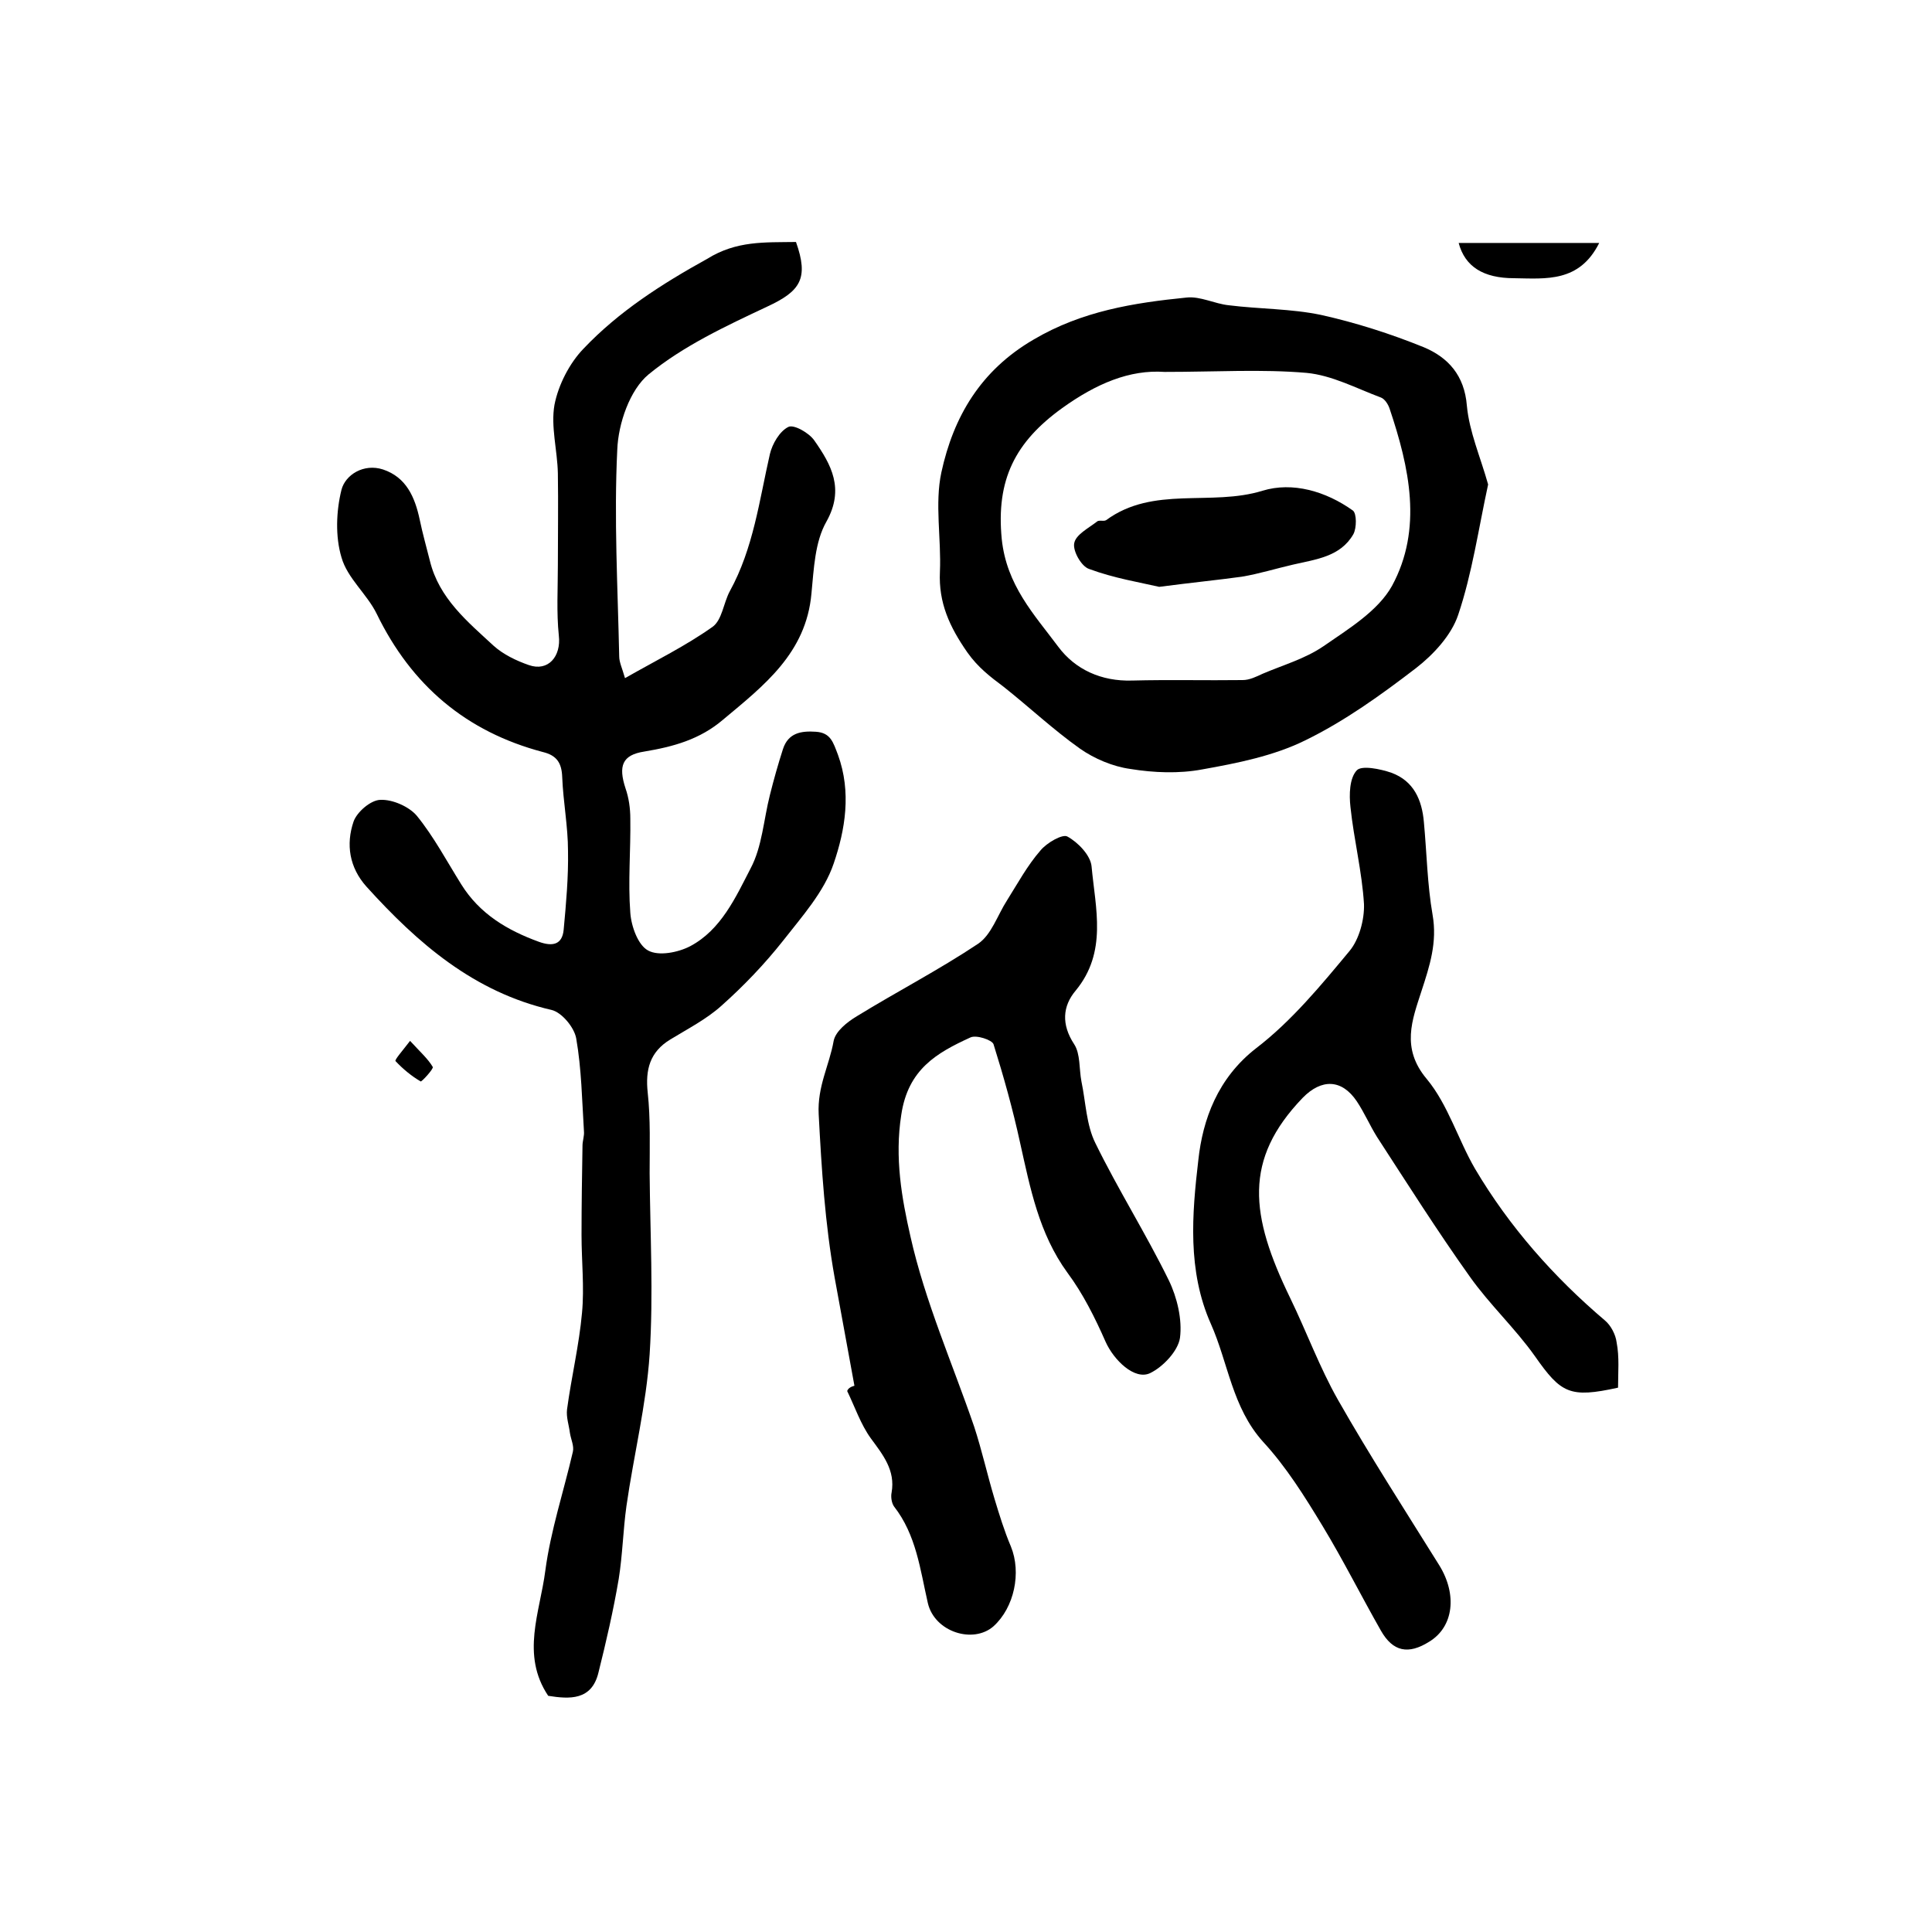 <?xml version="1.0" encoding="utf-8"?>
<!-- Generator: Adobe Illustrator 22.0.0, SVG Export Plug-In . SVG Version: 6.00 Build 0)  -->
<svg version="1.1" id="图层_1" xmlns="http://www.w3.org/2000/svg" xmlns:xlink="http://www.w3.org/1999/xlink" x="0px" y="0px"
	 viewBox="0 0 400 400" style="enable-background:new 0 0 400 400;" xml:space="preserve">
<style type="text/css">
	.st0{fill:#FFFFFF;}
</style>
<g>
	
	<path d="M164.8,50.1c2.7,7.6,0.9,10.2-6,13.4c-8.5,4-17.3,8.1-24.5,14c-3.9,3.2-6.3,10.2-6.5,15.6c-0.7,14.2,0.1,28.6,0.4,42.8
		c0,1.2,0.6,2.4,1.2,4.5c6.5-3.7,12.6-6.7,18.1-10.6c2-1.4,2.3-5,3.6-7.4c4.9-8.9,6.1-18.8,8.3-28.4c0.5-2.1,2-4.7,3.8-5.6
		c1.1-0.6,4.3,1.2,5.4,2.8c3.5,5,6.3,10,2.5,16.8c-2.4,4.2-2.6,9.8-3.1,14.9c-1.1,12.3-9.8,19-18.3,26.1c-4.8,4.1-10.3,5.6-16.3,6.6
		c-4.6,0.7-5.4,3-3.9,7.6c0.7,2,1,4.2,1,6.3c0.1,6.5-0.5,13,0,19.5c0.2,2.8,1.6,6.7,3.7,7.8c2.2,1.2,6.2,0.4,8.7-0.9
		c6.4-3.4,9.4-10.1,12.5-16.1c2.4-4.5,2.7-10.1,4-15.2c0.8-3.2,1.7-6.4,2.7-9.5c1.1-3.4,3.8-3.8,6.8-3.6c3.1,0.2,3.6,2.2,4.6,4.8
		c2.8,7.7,1.5,15.5-0.9,22.5c-2,5.9-6.6,11-10.5,16c-3.8,4.8-8.1,9.3-12.7,13.4c-3.1,2.8-7,4.8-10.6,7c-4.3,2.6-5.2,6.3-4.7,11
		c0.6,5.5,0.4,11.1,0.4,16.7c0.1,12.5,0.8,25,0,37.5c-0.7,10.5-3.3,20.9-4.8,31.4c-0.7,5-0.8,10.1-1.6,15.1
		c-1.1,6.5-2.6,13-4.2,19.4c-1.4,5.8-6,5.5-10.4,4.8c-5.7-8.5-1.7-17.3-0.6-25.9c1.1-8.3,3.8-16.4,5.7-24.6c0.3-1.2-0.4-2.6-0.6-3.9
		c-0.2-1.6-0.8-3.3-0.6-4.9c0.9-6.7,2.5-13.3,3.1-20c0.5-5.3-0.1-10.7-0.1-16.1c0-6.2,0.1-12.4,0.2-18.5c0-1,0.4-2,0.3-3
		c-0.4-6.4-0.5-12.9-1.6-19.2c-0.4-2.3-3-5.4-5.1-5.9c-16.1-3.7-27.7-13.8-38.3-25.5c-3.6-4-4.3-8.8-2.7-13.5c0.7-2,3.6-4.5,5.6-4.5
		c2.5-0.1,5.9,1.4,7.5,3.3c3.5,4.3,6.2,9.4,9.2,14.2c3.8,6.1,9.5,9.5,16.1,11.9c2.8,1,4.8,0.6,5.1-2.5c0.5-5.4,1-10.9,0.9-16.3
		c0-5.1-1-10.2-1.2-15.3c-0.1-2.9-1.1-4.5-4-5.2c-15.9-4.2-27.2-13.8-34.4-28.6c-2-4.1-6.1-7.4-7.3-11.7c-1.3-4.3-1.1-9.6,0-14
		c0.8-3.1,4.6-5.5,8.6-4.2c4.8,1.6,6.6,5.7,7.6,10.4c0.6,2.9,1.4,5.7,2.1,8.5c1.9,7.8,7.8,12.6,13.2,17.6c2,1.8,4.7,3.1,7.3,4
		c4,1.4,6.7-1.8,6.2-6.1c-0.5-4.8-0.2-9.7-0.2-14.6c0-6.3,0.1-12.6,0-19c-0.1-4.8-1.5-9.7-0.7-14.2c0.8-4.1,3.1-8.6,6-11.6
		c7.3-7.7,16.2-13.4,25.6-18.6C152.5,49.8,158.3,50.2,164.8,50.1z"/>
	<path d="M176.9,286.9c-1.4-7.5-2.7-14.9-4.1-22.4c-2-11.2-2.7-22.4-3.3-33.8c-0.3-5.8,2.2-10.1,3.1-15.2c0.4-2,2.8-3.9,4.8-5.1
		c8.3-5.1,17-9.6,25.1-15c2.8-1.9,4-5.9,6-9c2.2-3.5,4.2-7.2,6.9-10.3c1.3-1.6,4.6-3.5,5.6-2.9c2.2,1.2,4.8,3.9,5,6.2
		c0.8,8.7,3.3,17.7-3.3,25.7c-2.7,3.2-3,7-0.3,11.1c1.3,2,1,5.1,1.5,7.7c0.9,4.3,1,9,2.9,12.8c4.7,9.6,10.5,18.8,15.2,28.4
		c1.7,3.5,2.8,8.1,2.3,11.9c-0.4,2.7-3.5,6-6.2,7.3c-3.2,1.5-7.5-2.7-9.2-6.5c-2.2-5-4.7-10-7.9-14.3c-5.9-8.1-7.7-17.5-9.8-26.9
		c-1.5-6.9-3.4-13.7-5.5-20.4c-0.3-0.9-3.6-2-4.8-1.4c-7,3.2-12.9,6.6-14.3,16c-1.4,8.9,0.1,17.3,1.9,25.2
		c3,13.4,8.7,26.3,13.2,39.4c1.6,4.9,2.7,9.9,4.2,14.9c1,3.3,2,6.6,3.4,9.9c2.2,5.4,0.7,12.6-3.6,16.5c-4.2,3.7-12.2,1.2-13.6-4.8
		c-1.6-7-2.4-14.1-7-20c-0.5-0.7-0.7-2-0.5-2.9c0.8-4.6-1.8-7.8-4.3-11.2c-2.1-2.9-3.3-6.5-4.9-9.8
		C175.6,287.4,176.2,287.1,176.9,286.9z"/>
	<path d="M335,287.3c-10,2.2-11.8,1.2-17.2-6.5c-4.1-5.8-9.4-10.7-13.5-16.5c-6.7-9.4-12.9-19.2-19.2-28.9c-1.5-2.4-2.6-5-4.2-7.4
		c-3.1-4.6-7.3-4.7-11.2-0.7c-12.3,12.8-10.9,24.3-2.6,41.4c3.4,7,6.1,14.4,9.9,21.1c6.6,11.6,13.9,22.9,21,34.3
		c3.7,6,3,12.7-2.1,15.8c-4.3,2.7-7.5,2.1-10-2.3c-4.1-7.2-7.8-14.6-12.1-21.7c-3.7-6.1-7.5-12.2-12.3-17.4
		c-6.4-7.1-7.2-16.3-10.8-24.4c-4.9-11-3.9-22.8-2.6-33.9c0.9-8.4,4-17,12-23.2c7.3-5.6,13.4-13,19.3-20.1c2-2.4,3.1-6.5,3-9.7
		c-0.4-6.7-2.1-13.4-2.8-20.1c-0.3-2.6-0.2-6,1.3-7.6c1-1.1,4.9-0.3,7.2,0.5c4.6,1.7,6.3,5.6,6.7,10.2c0.6,6.4,0.7,12.9,1.8,19.2
		c1,5.7-0.6,10.6-2.3,15.8c-1.9,5.9-4.3,11.8,1.1,18.2c4.4,5.3,6.5,12.6,10,18.6c7.1,12,16.3,22.4,26.9,31.4c1.2,1,2.2,2.9,2.4,4.5
		C335.3,281,335,284.1,335,287.3z"/>
	<path d="M308.1,100.3c-2,9.2-3.3,18.4-6.2,27c-1.4,4.2-5.1,8.2-8.7,11c-7.3,5.6-14.8,11-23,15c-6.5,3.2-14,4.7-21.3,6
		c-4.8,0.9-10,0.7-14.9-0.1c-3.6-0.5-7.4-2.1-10.4-4.2c-5.5-3.9-10.5-8.6-15.8-12.8c-2.8-2.1-5.3-4-7.5-7.1
		c-3.7-5.3-6-10.3-5.7-16.7c0.3-6.9-1.1-14.1,0.3-20.6c2.5-11.5,8.1-21.1,19.1-27.5c10-5.9,20.7-7.6,31.7-8.7
		c2.8-0.3,5.8,1.3,8.7,1.6c6.4,0.8,12.9,0.7,19.1,2c7.2,1.6,14.4,3.9,21.3,6.7c5,2.1,8.4,5.8,8.9,12.1
		C304.2,89.4,306.5,94.6,308.1,100.3z M241.1,77c-7.2-0.5-14.1,2.4-21.2,7.5c-9.7,7-13.7,14.8-12.5,27.1c1,9.6,6.7,15.6,11.7,22.3
		c3.5,4.7,8.9,7.2,15.3,7c7.6-0.2,15.3,0,22.9-0.1c1.4,0,2.8-0.7,4.1-1.3c4.2-1.8,8.8-3.1,12.6-5.7c5.2-3.6,11.3-7.3,14.2-12.5
		c6.4-11.8,3.6-24.5-0.5-36.7c-0.3-0.9-1-2-1.8-2.3c-5.1-1.9-10.1-4.6-15.4-5.1C261.2,76.4,251.8,77,241.1,77z"/>
	<path d="M302,50.3c9.5,0,18.9,0,29.1,0c-4.1,8.2-11,7.4-17.6,7.3C307.1,57.6,303.3,55.2,302,50.3z"/>
	<path d="M84.9,215.5c2.1,2.3,3.7,3.7,4.7,5.4c0.2,0.4-2.3,3.1-2.5,3c-1.9-1.1-3.7-2.6-5.2-4.2C81.6,219.5,83.3,217.6,84.9,215.5z"
		/>
	
	<path d="M240,121.5c-3.9-0.9-9.4-1.8-14.5-3.7c-1.6-0.5-3.4-3.7-3.1-5.3c0.3-1.8,2.9-3.1,4.7-4.5c0.4-0.4,1.4,0,1.9-0.3
		c9.8-7.2,21.7-2.8,32.4-6.1c6.2-1.9,13.1,0.1,18.7,4.1c0.8,0.6,0.8,3.6,0.1,4.9c-2.7,4.7-7.8,5.2-12.5,6.3c-3.5,0.8-7,1.9-10.6,2.5
		C252,120.1,246.9,120.6,240,121.5z"/>
</g>
</svg>
